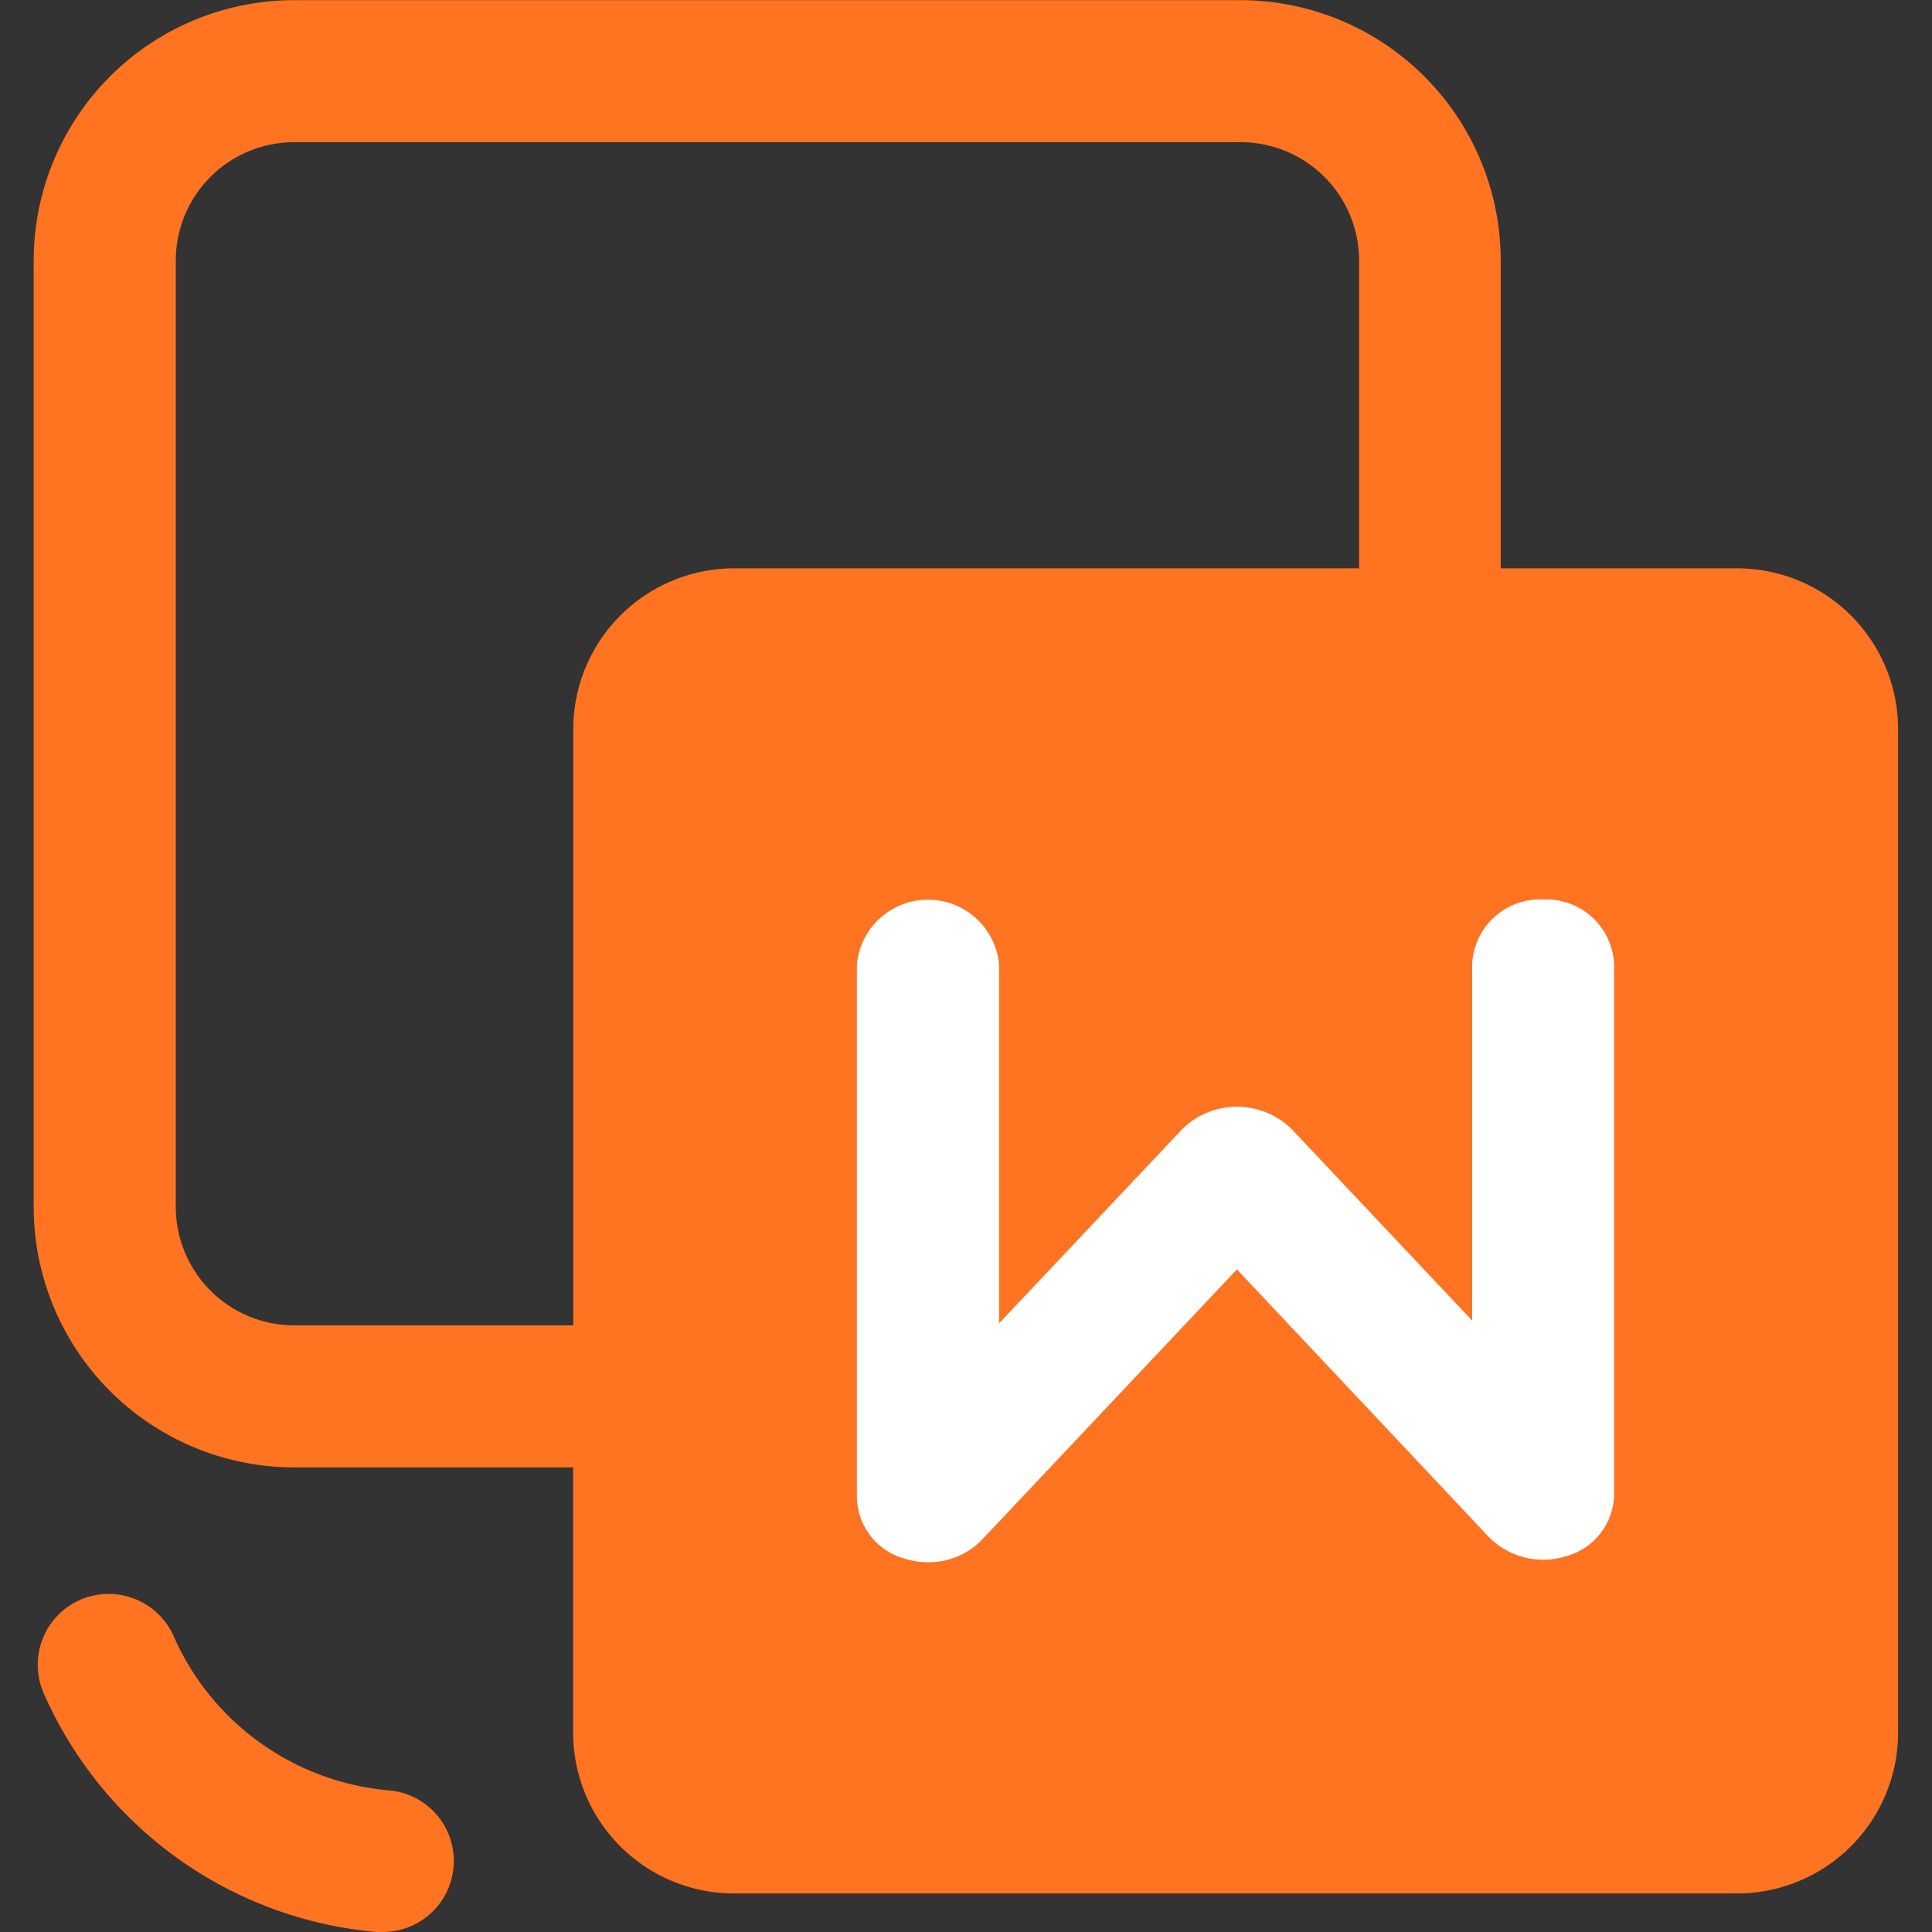<svg xmlns="http://www.w3.org/2000/svg" width="48" height="48.001" viewBox="0 0 48 48.001"><rect x="0" y="0" width="48" height="48.001" fill="#333333" stroke="none"/><defs><style>.a{fill:none;}.b{fill:#ff7321;}.c{fill:#fff;}</style></defs><g transform="translate(-563 -2041.999)"><rect class="a" width="48" height="48" transform="translate(563 2042)"/><g transform="translate(563.84 2042)"><path class="b" d="M-4597.318-12594a9.987,9.987,0,0,1-8.274-5.927,1.763,1.763,0,0,1,.9-2.325,1.769,1.769,0,0,1,2.326.9,6.451,6.451,0,0,0,5.349,3.832,1.759,1.759,0,0,1,1.605,1.907,1.762,1.762,0,0,1-1.754,1.611Zm8.877-.958a4,4,0,0,1-4-4v-6.586h-6.936a6.475,6.475,0,0,1-6.466-6.47v-23.516a6.473,6.473,0,0,1,6.466-6.467h23.516a6.473,6.473,0,0,1,6.466,6.467v7.649h5.873a4,4,0,0,1,4,4v24.922a4,4,0,0,1-4,4Zm-13.871-40.572v23.516a2.943,2.943,0,0,0,2.938,2.941h6.936v-14.808a4,4,0,0,1,4-4h15.524v-7.649a2.942,2.942,0,0,0-2.941-2.938h-23.516A2.94,2.94,0,0,0-4602.312-12635.534Z" transform="translate(4605.84 12642)"/><path class="c" d="M123.409,106.509a1.687,1.687,0,0,0-1.764,1.6v8.863l-4.5-4.774a1.943,1.943,0,0,0-2.688,0l-4.567,4.842v-8.929a1.775,1.775,0,0,0-3.532,0v13.265a1.612,1.612,0,0,0,1.185,1.51,1.9,1.9,0,0,0,.581.089,1.834,1.834,0,0,0,1.343-.56L115.8,115.7l6.26,6.65a1.9,1.9,0,0,0,1.921.475,1.616,1.616,0,0,0,1.19-1.512v-13.2A1.687,1.687,0,0,0,123.409,106.509Z" transform="translate(-85.909 -84.163)"/></g></g></svg>